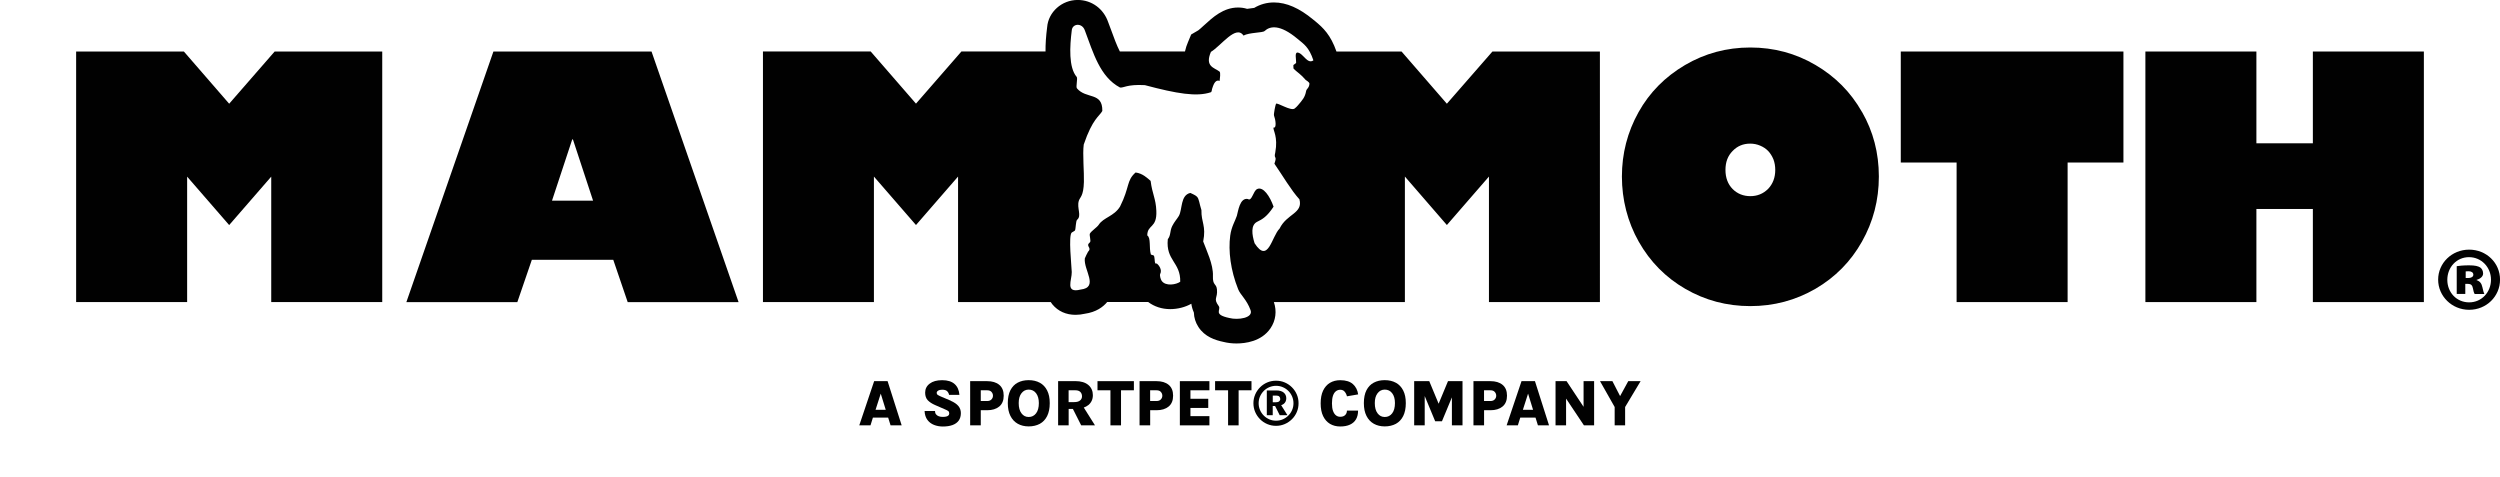 <svg viewBox="0 0 621.6 118.57" xmlns:xlink="http://www.w3.org/1999/xlink" xmlns="http://www.w3.org/2000/svg" data-name="Layer 2" id="Layer_2">
  <defs>
    <style>
      .cls-1 {
        fill: none;
      }

      .cls-2 {
        fill: #010101;
      }

      .cls-3 {
        clip-path: url(#clippath);
      }
    </style>
    <clipPath id="clippath">
      <rect height="118.57" width="621.6" y="0" class="cls-1"></rect>
    </clipPath>
  </defs>
  <g data-name="Layer 1" id="Layer_1-2">
    <g class="cls-3">
      <g>
        <g>
          <polygon points="56.98 25.79 45.72 12.81 18.93 12.81 18.93 75.11 46.53 75.11 46.53 43.92 56.98 55.96 67.44 43.92 67.44 75.11 95.04 75.11 95.04 12.81 68.29 12.81 56.98 25.79" class="cls-2"></polygon>
          <path d="M162,12.82h-39.32l-21.64,62.3h27.59l3.61-10.53h20.24l3.59,10.53h27.57l-21.64-62.3ZM137.25,49.89l5.03-15.23h.17l5.01,15.23h-10.21Z" class="cls-2"></path>
          <path d="M371.07,12.82l-11.32,12.97-11.26-12.97h-16.19c-1.44-4.14-3.28-5.89-5.35-7.6l-.44-.35c-3.45-2.86-6.64-4.26-9.75-4.26-1.78,0-3.43.46-4.93,1.36h-.04c-.54.06-1.11.13-1.71.23-.73-.23-1.48-.33-2.25-.33-3.65,0-6.29,2.44-8.42,4.39l-.19.17c-.38.35-1.09,1-1.27,1.11l-1.78,1.04-.79,1.9c-.29.67-.56,1.46-.75,2.32h-16.19c-.79-1.55-1.48-3.43-2.19-5.39l-.69-1.84c-1.15-3.4-4.13-5.58-7.6-5.58-3.97,0-7.31,3.01-7.6,6.79-.29,2.23-.42,4.22-.4,6.02h-20.91l-11.3,12.97-11.26-12.97h-26.79v62.3h27.59v-31.2l10.46,12.05,10.46-12.05v31.2h23.04c.13.19.27.4.42.59,1.42,1.71,3.42,2.59,5.76,2.59.77,0,1.55-.1,2.3-.27,2.82-.4,4.55-1.69,5.56-2.92h10.19c1.5,1.13,3.38,1.77,5.47,1.77,1.86,0,3.74-.48,5.26-1.34.1.75.31,1.46.63,2.19.04,1.29.42,2.49,1.13,3.59,1.59,2.46,4.18,3.28,6.26,3.72.98.25,2.09.38,3.2.38,2.19,0,6.2-.48,8.44-3.74,1.34-1.94,1.63-4.32.86-6.56h32.58v-31.2l10.44,12.05,10.46-12.05v31.2h27.59V12.82h-26.73ZM322.54,13.05c-.63.17-.27,1.46-.27,2.51,0,.27-.73.5-.69.71.06.58-.04.71.12.88.84.81,1.73,1.3,2.94,2.72.06.08.86.48.94.9-.04,1.11-.73,1.3-.82,1.84-.29,1.61-.94,2.28-2.05,3.59-.23.27-.5.54-.82.79-.94.69-4.32-1.57-4.62-1.19-.13.17-.63,2.59-.5,2.94.36.9.73,3.22-.13,2.97-.15.73,1.17,2.21.44,6.22-.44,1.78.56.58-.21,2.78,2.09,3.01,4.14,6.58,6.22,8.85.94,3.53-3.15,3.57-4.93,7.27-1.98,1.96-2.82,8.9-6.22,3.65-.67-2.15-1-4.51.63-5.33,1.29-.63,2.44-1.25,4.09-3.76-.9-2.57-2.57-5.08-4.07-4.39-1.02.46-1.32,3.19-2.32,2.48-2.05-.4-2.44,3.22-2.74,4.18-.44,1.34-1.34,2.67-1.65,4.93-.5,3.8.08,8.6,1.98,13.34.58,1.44,2.09,2.51,3.07,5.16.77,2.01-3.19,2.53-5.26,1.98-4.18-.88-1.96-2.01-2.65-2.97-1.44-1.98-.21-1.86-.44-4.16-.17-1.55-1.09-.88-1-3.32.13-2.88-1.67-6.5-2.42-8.58.77-3.95-.5-4.66-.44-7.81-.52-1.61-.58-2.78-1.09-3.3-.56-.56-1.53-.84-1.67-.96-2.49.56-1.94,4.07-2.84,5.7-.5.84-1.09,1.4-1.67,2.55-.63,1.29-.29,2.24-1.09,3.26-.54,5.3,3.2,5.7,3.09,10.57-.96.71-3.63,1.21-4.62-.23-.25-.35-.54-1.38-.36-1.71.56-1.07-.4-2.23-.77-2.53-.12-.1-.38,0-.48-.13-.17-.42-.08-1.67-.38-1.94-.12-.08-.67-.15-.69-.25-.5-1.61.06-4.13-.9-4.72.04-2.8,2.44-1.69,2.26-6.1-.12-3.09-1.02-4.2-1.42-7.46-.77-.67-2-1.88-3.74-2.09-2.32,2.05-1.4,3.55-3.86,8.46-1.48,2.44-4.14,2.72-5.3,4.53-.42.65-1.84,1.55-2.19,2.19-.23.38.35,1.9,0,2.17-1.25,1.04.63,1.27-.46,2.34-.08.06-.81,1.61-.81,1.67-.35,2.86,3.57,7.23-1.06,7.75-3.95,1-2.13-2.42-2.19-4.36-.04-1.44-.88-9.11,0-9.82.12-.12.75-.38.81-.54.19-.38.19-2.38.52-2.63,1.21-.98-.12-2.94.42-4.7.29-.98,1.17-1.07,1.27-4.7.08-2.34-.36-6.98-.04-9.31,2.21-6.49,3.91-7.02,4.62-8.35.08-4.78-4.01-2.88-6.31-5.62-.33-.36.25-2.48-.06-2.84-2.03-2.34-1.73-7.64-1.23-11.55.13-1.77,2.59-1.98,3.26,0,2.09,5.55,3.74,11.53,8.73,14.18.92.15,1.67-.83,6.18-.59,8,2.13,12.89,2.95,16.41,1.77.25-.08.25-.69.31-.83.21-.54.63-2.49,1.88-1.98.06-.61.29-2.11-.04-2.34-1.34-1-3.68-1.23-2.13-4.89,2.51-1.48,6.24-6.85,8.1-4.05,1.42-.79,4.76-.67,5.24-1.13,1.36-1.27,3.82-1.71,8.17,1.92,1.63,1.36,2.86,2.05,3.97,5.37-1.55,1.09-2.57-1.9-3.99-1.94Z" class="cls-2"></path>
          <path d="M462.96,27.84c-2.78-4.91-6.64-8.81-11.57-11.69-4.91-2.88-10.32-4.34-16.19-4.34s-11.3,1.46-16.25,4.37c-4.95,2.92-8.81,6.81-11.55,11.72-2.76,4.95-4.13,10.28-4.13,16s1.4,11.26,4.2,16.21c2.82,4.97,6.68,8.88,11.55,11.7,4.93,2.86,10.32,4.3,16.18,4.3s11.24-1.44,16.19-4.3c4.93-2.88,8.79-6.79,11.57-11.74,2.8-4.97,4.2-10.34,4.2-16.18s-1.4-11.21-4.2-16.08ZM439.59,46.99c-1.19,1.19-2.67,1.78-4.39,1.78s-3.22-.59-4.41-1.78c-1.17-1.21-1.77-2.78-1.77-4.74s.59-3.51,1.77-4.7c1.17-1.23,2.63-1.84,4.37-1.84.88,0,1.73.17,2.49.5.79.33,1.44.77,2,1.34.54.58.96,1.27,1.29,2.05.31.81.46,1.69.46,2.65,0,1.9-.59,3.47-1.8,4.74Z" class="cls-2"></path>
          <polygon points="472.61 40.41 486.49 40.41 486.49 75.11 514.09 75.11 514.09 40.41 527.97 40.41 527.97 12.81 472.61 12.81 472.61 40.41" class="cls-2"></polygon>
          <polygon points="575.07 35.63 561.03 35.63 561.03 12.81 533.43 12.81 533.43 75.11 561.03 75.11 561.03 51.96 575.07 51.96 575.07 75.11 602.67 75.11 602.67 12.81 575.07 12.81 575.07 35.63" class="cls-2"></polygon>
          <path d="M617.23,71.44c-.21-1-.65-1.52-1.44-1.78v-.08c.96-.27,1.61-.86,1.61-1.57s-.31-1.21-.73-1.52c-.54-.31-1.23-.52-2.78-.52-1.44,0-2.57.13-3.05.21v6.91h2.13v-2.51h.69c.71,0,1.06.35,1.19,1.04.12.61.25,1.21.46,1.48h2.4c-.13-.27-.27-.65-.48-1.65ZM613.66,69.13h-.59v-1.65c.17,0,.42-.04.69-.04.73,0,1.21.31,1.21.86,0,.52-.52.83-1.3.83Z" class="cls-2"></path>
          <path d="M613.93,62.07c-4.3,0-7.71,3.34-7.71,7.46s3.42,7.5,7.71,7.5,7.68-3.34,7.68-7.5-3.38-7.46-7.68-7.46ZM613.93,75.18c-3.13,0-5.43-2.48-5.43-5.6s2.3-5.64,5.39-5.64,5.47,2.51,5.47,5.6-2.3,5.64-5.43,5.64Z" class="cls-2"></path>
        </g>
        <g>
          <path d="M217.35,94.77l-3.7,10.99h2.79l.6-1.93h3.79l.6,1.93h2.76l-3.5-10.99h-3.33ZM217.7,101.89l1.29-4.02,1.24,4.02h-2.53Z" class="cls-2"></path>
          <path d="M236.4,99.63l-2.53-1.07c-.32-.14-.56-.27-.73-.39s-.24-.28-.24-.49c0-.22.13-.41.38-.56.25-.15.58-.22.99-.22.57,0,.98.12,1.23.37.25.25.41.55.48.91h2.57c-.09-1.17-.49-2.07-1.2-2.7-.72-.63-1.74-.95-3.08-.95s-2.35.28-3.11.86c-.76.57-1.13,1.32-1.13,2.25,0,.79.22,1.42.65,1.88.44.46,1.05.86,1.84,1.2l2.39,1.04c.42.17.71.32.87.45s.24.33.24.6c0,.22-.08.39-.23.52-.15.13-.35.21-.6.26-.25.05-.52.07-.8.07-.36,0-.68-.05-.97-.16-.29-.1-.52-.27-.69-.48-.17-.22-.25-.49-.25-.83h-2.59c.04.91.28,1.64.7,2.21.42.57.97.98,1.64,1.25.67.26,1.4.4,2.19.4.95,0,1.76-.12,2.43-.37.67-.25,1.18-.62,1.53-1.11.35-.49.53-1.11.53-1.85,0-.69-.21-1.28-.62-1.77-.41-.49-1.04-.92-1.88-1.29Z" class="cls-2"></path>
          <path d="M245.44,94.77h-4.22v10.99h2.64v-3.76h1.58c1.27,0,2.27-.31,3.01-.92.74-.61,1.11-1.51,1.11-2.7s-.37-2.09-1.11-2.7c-.74-.61-1.75-.91-3.01-.91ZM246.52,99.31c-.24.26-.6.4-1.08.4h-1.58v-2.67h1.58c.48,0,.84.13,1.08.4.24.27.37.58.37.94s-.12.67-.37.93Z" class="cls-2"></path>
          <path d="M258.54,95.17c-.78-.43-1.7-.65-2.76-.65s-1.95.21-2.73.62c-.78.41-1.38,1.04-1.82,1.88-.43.85-.65,1.91-.65,3.21s.22,2.32.65,3.18c.43.86,1.04,1.51,1.82,1.95.78.44,1.69.66,2.73.66s1.97-.22,2.76-.64c.78-.43,1.39-1.07,1.82-1.93.43-.86.65-1.93.65-3.22s-.22-2.3-.65-3.15c-.43-.85-1.04-1.49-1.82-1.92ZM257.61,102.77c-.46.6-1.07.91-1.83.91s-1.34-.3-1.8-.91c-.46-.6-.69-1.45-.69-2.54s.23-1.86.69-2.46c.46-.6,1.06-.9,1.8-.9s1.38.3,1.83.9.69,1.41.69,2.45c0,1.1-.23,1.95-.69,2.55Z" class="cls-2"></path>
          <path d="M270.59,100.74c.76-.63,1.14-1.46,1.14-2.49s-.38-1.91-1.14-2.54c-.76-.63-1.83-.95-3.21-.95h-4.29v10.99h2.62v-4.08h1.05l2.06,4.08h3.43l-2.78-4.42c.42-.15.8-.34,1.11-.6ZM265.71,97.04h1.67c.55,0,.97.14,1.24.42s.41.64.41,1.08-.16.77-.49,1.04c-.33.27-.81.4-1.46.4h-1.38v-2.94Z" class="cls-2"></path>
          <polygon points="272.88 97.04 276.1 97.04 276.1 105.76 278.73 105.76 278.73 97.04 281.93 97.04 281.93 94.77 272.88 94.77 272.88 97.04" class="cls-2"></polygon>
          <path d="M287.56,94.77h-4.22v10.99h2.64v-3.76h1.58c1.27,0,2.27-.31,3.01-.92.74-.61,1.11-1.51,1.11-2.7s-.37-2.09-1.11-2.7c-.74-.61-1.75-.91-3.01-.91ZM288.63,99.31c-.24.26-.6.4-1.08.4h-1.58v-2.67h1.58c.48,0,.84.13,1.08.4.24.27.37.58.37.94s-.12.67-.37.93Z" class="cls-2"></path>
          <polygon points="293.36 105.76 300.71 105.76 300.71 103.47 295.99 103.47 295.99 101.43 300.42 101.43 300.42 99.15 295.99 99.15 295.99 97.04 300.71 97.04 300.71 94.77 293.36 94.77 293.36 105.76" class="cls-2"></polygon>
          <polygon points="302.12 97.04 305.35 97.04 305.35 105.76 307.97 105.76 307.97 97.04 311.17 97.04 311.17 94.77 302.12 94.77 302.12 97.04" class="cls-2"></polygon>
          <path d="M319.18,100.43c.43-.35.64-.82.64-1.4s-.22-1.07-.64-1.42c-.43-.35-1.03-.53-1.8-.53h-2.4v6.16h1.47v-2.29h.59l1.15,2.29h1.92l-1.56-2.49c.23-.09.46-.18.63-.33ZM316.45,98.36h.94c.31,0,.54.08.7.24.15.16.23.36.23.61s-.09.43-.27.58c-.18.15-.45.23-.82.23h-.77v-1.65Z" class="cls-2"></path>
          <path d="M321.23,96.3c-.52-.52-1.11-.92-1.79-1.21-.68-.29-1.4-.43-2.17-.43s-1.5.14-2.18.43c-.68.29-1.27.69-1.79,1.21-.51.52-.92,1.11-1.21,1.79-.29.68-.44,1.4-.44,2.17s.15,1.5.44,2.18c.29.68.7,1.27,1.21,1.79s1.11.92,1.79,1.21c.68.29,1.4.44,2.18.44s1.49-.15,2.17-.44c.68-.29,1.27-.7,1.79-1.21.52-.51.92-1.11,1.21-1.79.29-.68.43-1.4.43-2.18s-.14-1.49-.43-2.17c-.29-.68-.69-1.27-1.21-1.79ZM321.27,101.94c-.22.53-.54.99-.93,1.38-.4.4-.86.71-1.38.94-.52.23-1.08.34-1.68.34s-1.16-.11-1.68-.34-.99-.54-1.38-.94c-.4-.4-.71-.86-.93-1.38-.23-.53-.34-1.09-.34-1.68s.11-1.16.34-1.68c.23-.52.54-.98.93-1.38.4-.4.86-.71,1.38-.93.53-.22,1.09-.34,1.68-.34s1.16.11,1.68.34c.52.22.98.53,1.38.93.4.4.71.86.93,1.38.22.52.34,1.08.34,1.68s-.11,1.16-.34,1.68Z" class="cls-2"></path>
          <path d="M332.17,97.27c.31-.24.67-.36,1.07-.36.45,0,.82.15,1.08.46.27.31.47.7.59,1.17l2.78-.48c-.14-1.04-.57-1.89-1.29-2.55-.73-.65-1.78-.98-3.17-.98-.96,0-1.81.22-2.54.65-.73.43-1.3,1.08-1.71,1.93s-.61,1.91-.61,3.18.2,2.32.61,3.17c.41.85.98,1.49,1.71,1.93.73.43,1.58.65,2.54.65s1.77-.15,2.43-.46c.66-.3,1.16-.75,1.5-1.33.34-.59.51-1.3.51-2.15h-2.77c0,.43-.14.79-.42,1.08-.28.3-.7.45-1.26.45-.39,0-.75-.12-1.05-.36-.31-.24-.55-.61-.73-1.1s-.26-1.12-.26-1.87.08-1.4.25-1.9c.17-.5.41-.87.72-1.11Z" class="cls-2"></path>
          <path d="M347.07,95.17c-.78-.43-1.7-.65-2.76-.65s-1.95.21-2.73.62c-.78.41-1.38,1.04-1.82,1.88-.43.85-.65,1.91-.65,3.21s.22,2.32.65,3.18c.43.86,1.04,1.51,1.82,1.95.78.44,1.69.66,2.73.66s1.97-.22,2.76-.64c.78-.43,1.39-1.07,1.82-1.93.43-.86.65-1.93.65-3.22s-.22-2.3-.65-3.15c-.43-.85-1.04-1.49-1.82-1.92ZM346.15,102.77c-.46.6-1.07.91-1.83.91s-1.34-.3-1.8-.91c-.46-.6-.69-1.45-.69-2.54s.23-1.86.69-2.46,1.06-.9,1.8-.9,1.38.3,1.83.9c.46.6.69,1.41.69,2.45,0,1.1-.23,1.95-.69,2.55Z" class="cls-2"></path>
          <polygon points="357.7 100.38 355.37 94.77 351.62 94.77 351.62 105.76 354.24 105.76 354.24 98.47 356.84 104.74 358.53 104.74 361 98.8 361 105.76 363.64 105.76 363.64 94.77 360.03 94.77 357.7 100.38" class="cls-2"></polygon>
          <path d="M373.59,95.68c-.74-.61-1.75-.91-3.01-.91h-4.22v10.99h2.64v-3.76h1.58c1.27,0,2.27-.31,3.01-.92.74-.61,1.11-1.51,1.11-2.7s-.37-2.09-1.11-2.7ZM371.65,99.31c-.24.26-.6.4-1.08.4h-1.58v-2.67h1.58c.48,0,.84.13,1.08.4.24.27.37.58.37.94s-.12.67-.37.93Z" class="cls-2"></path>
          <path d="M378.31,94.77l-3.7,10.99h2.79l.6-1.93h3.79l.6,1.93h2.76l-3.5-10.99h-3.33ZM378.65,101.89l1.29-4.02,1.24,4.02h-2.53Z" class="cls-2"></path>
          <polygon points="393.74 101.15 389.51 94.77 386.77 94.77 386.77 105.76 389.39 105.76 389.39 99.11 393.83 105.76 396.36 105.76 396.36 94.77 393.74 94.77 393.74 101.15" class="cls-2"></polygon>
          <polygon points="404.85 94.77 402.82 98.49 400.91 94.77 397.83 94.77 401.47 101.2 401.47 105.76 404.07 105.76 404.07 101.2 407.92 94.77 404.85 94.77" class="cls-2"></polygon>
        </g>
      </g>
    </g>
  </g>
</svg>